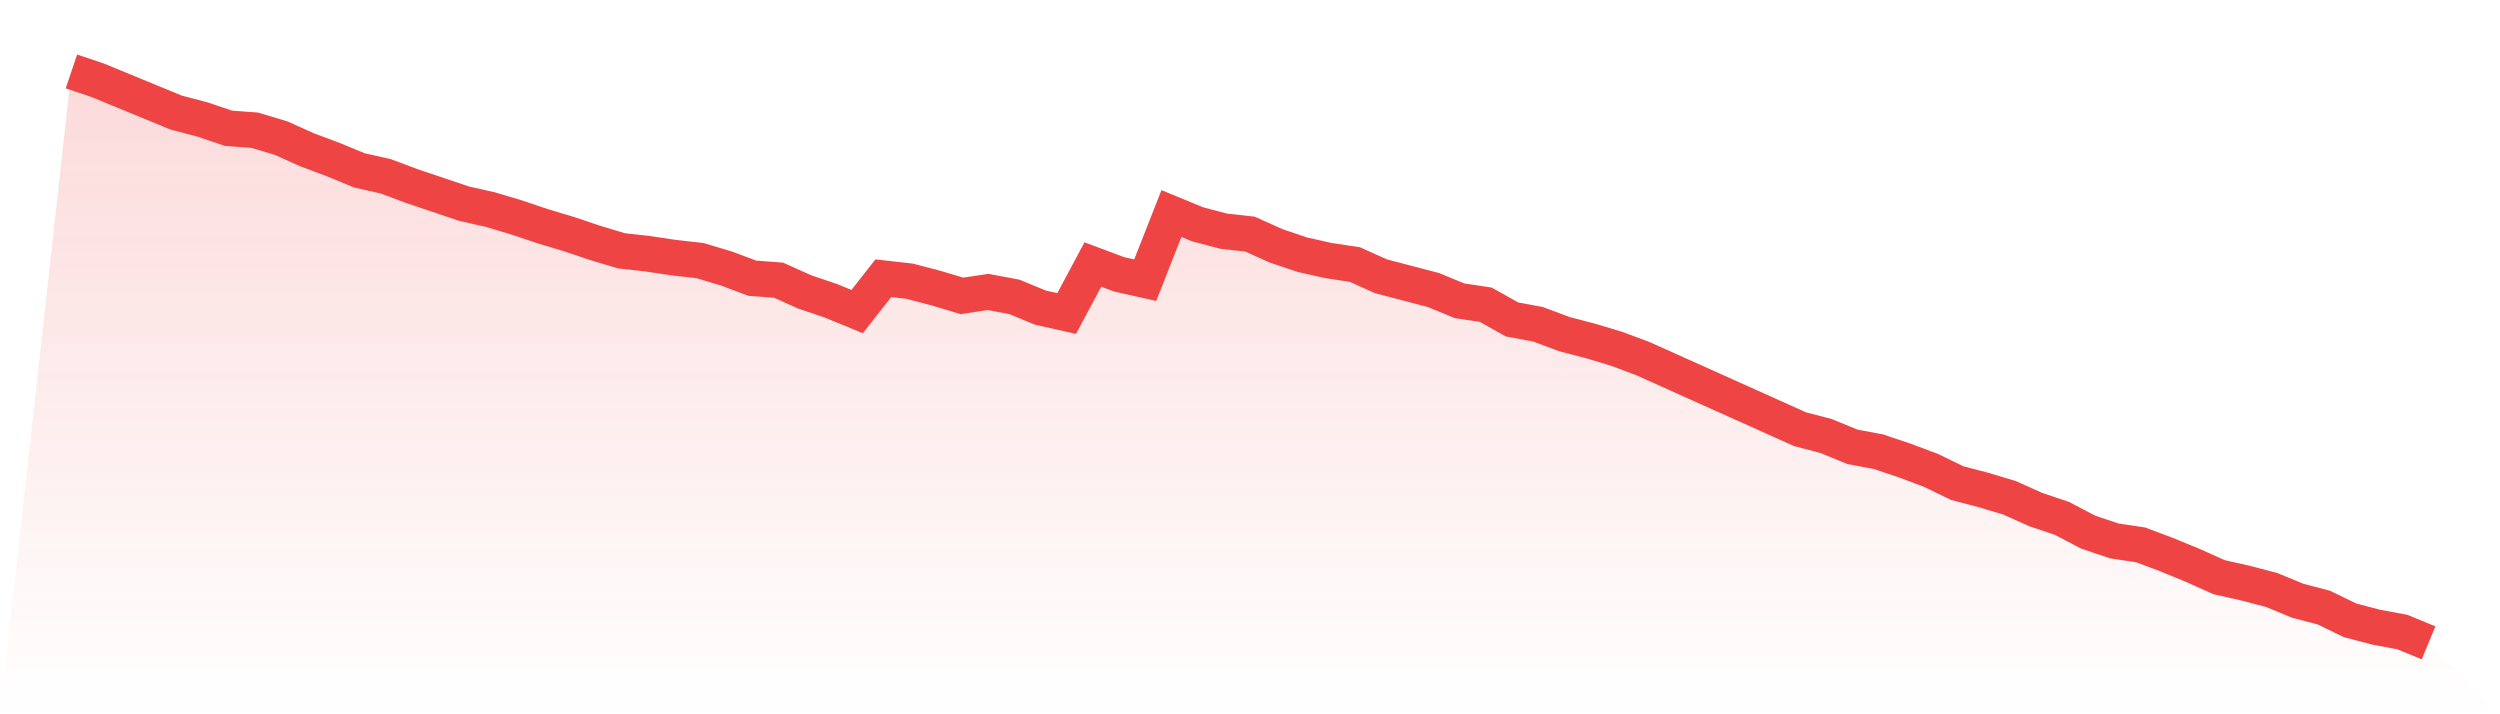 <svg viewBox="0 0 140 40" xmlns="http://www.w3.org/2000/svg">
<defs>
<linearGradient id="gradient" x1="0" x2="0" y1="0" y2="1">
<stop offset="0%" stop-color="#ef4444" stop-opacity="0.2"/>
<stop offset="100%" stop-color="#ef4444" stop-opacity="0"/>
</linearGradient>
</defs>
<path d="M4,4 L4,4 L5.467,4.494 L6.933,5.098 L8.4,5.702 L9.867,6.305 L11.333,6.69 L12.8,7.184 L14.267,7.293 L15.733,7.732 L17.2,8.391 L18.667,8.94 L20.133,9.544 L21.6,9.873 L23.067,10.422 L24.533,10.916 L26,11.41 L27.467,11.739 L28.933,12.178 L30.4,12.672 L31.867,13.111 L33.333,13.605 L34.8,14.045 L36.267,14.209 L37.733,14.429 L39.2,14.593 L40.667,15.033 L42.133,15.581 L43.6,15.691 L45.067,16.35 L46.533,16.844 L48,17.448 L49.467,15.581 L50.933,15.746 L52.4,16.13 L53.867,16.569 L55.333,16.35 L56.8,16.624 L58.267,17.228 L59.733,17.557 L61.2,14.813 L62.667,15.362 L64.133,15.691 L65.6,11.959 L67.067,12.563 L68.533,12.947 L70,13.111 L71.467,13.77 L72.933,14.264 L74.4,14.593 L75.867,14.813 L77.333,15.472 L78.8,15.856 L80.267,16.24 L81.733,16.844 L83.2,17.063 L84.667,17.887 L86.133,18.161 L87.6,18.71 L89.067,19.094 L90.533,19.533 L92,20.082 L93.467,20.741 L94.933,21.4 L96.4,22.058 L97.867,22.717 L99.333,23.376 L100.8,24.034 L102.267,24.419 L103.733,25.022 L105.2,25.297 L106.667,25.791 L108.133,26.34 L109.6,27.053 L111.067,27.437 L112.533,27.877 L114,28.535 L115.467,29.029 L116.933,29.798 L118.4,30.292 L119.867,30.511 L121.333,31.06 L122.8,31.664 L124.267,32.322 L125.733,32.652 L127.2,33.036 L128.667,33.64 L130.133,34.024 L131.6,34.738 L133.067,35.122 L134.533,35.396 L136,36 L140,40 L0,40 z" fill="url(#gradient)"/>
<path d="M4,4 L4,4 L5.467,4.494 L6.933,5.098 L8.4,5.702 L9.867,6.305 L11.333,6.69 L12.8,7.184 L14.267,7.293 L15.733,7.732 L17.2,8.391 L18.667,8.94 L20.133,9.544 L21.6,9.873 L23.067,10.422 L24.533,10.916 L26,11.41 L27.467,11.739 L28.933,12.178 L30.4,12.672 L31.867,13.111 L33.333,13.605 L34.8,14.045 L36.267,14.209 L37.733,14.429 L39.2,14.593 L40.667,15.033 L42.133,15.581 L43.6,15.691 L45.067,16.35 L46.533,16.844 L48,17.448 L49.467,15.581 L50.933,15.746 L52.4,16.13 L53.867,16.569 L55.333,16.35 L56.8,16.624 L58.267,17.228 L59.733,17.557 L61.2,14.813 L62.667,15.362 L64.133,15.691 L65.6,11.959 L67.067,12.563 L68.533,12.947 L70,13.111 L71.467,13.77 L72.933,14.264 L74.4,14.593 L75.867,14.813 L77.333,15.472 L78.8,15.856 L80.267,16.24 L81.733,16.844 L83.2,17.063 L84.667,17.887 L86.133,18.161 L87.6,18.71 L89.067,19.094 L90.533,19.533 L92,20.082 L93.467,20.741 L94.933,21.4 L96.4,22.058 L97.867,22.717 L99.333,23.376 L100.8,24.034 L102.267,24.419 L103.733,25.022 L105.2,25.297 L106.667,25.791 L108.133,26.34 L109.6,27.053 L111.067,27.437 L112.533,27.877 L114,28.535 L115.467,29.029 L116.933,29.798 L118.4,30.292 L119.867,30.511 L121.333,31.06 L122.8,31.664 L124.267,32.322 L125.733,32.652 L127.2,33.036 L128.667,33.64 L130.133,34.024 L131.6,34.738 L133.067,35.122 L134.533,35.396 L136,36" fill="none" stroke="#ef4444" stroke-width="2"/>
</svg>